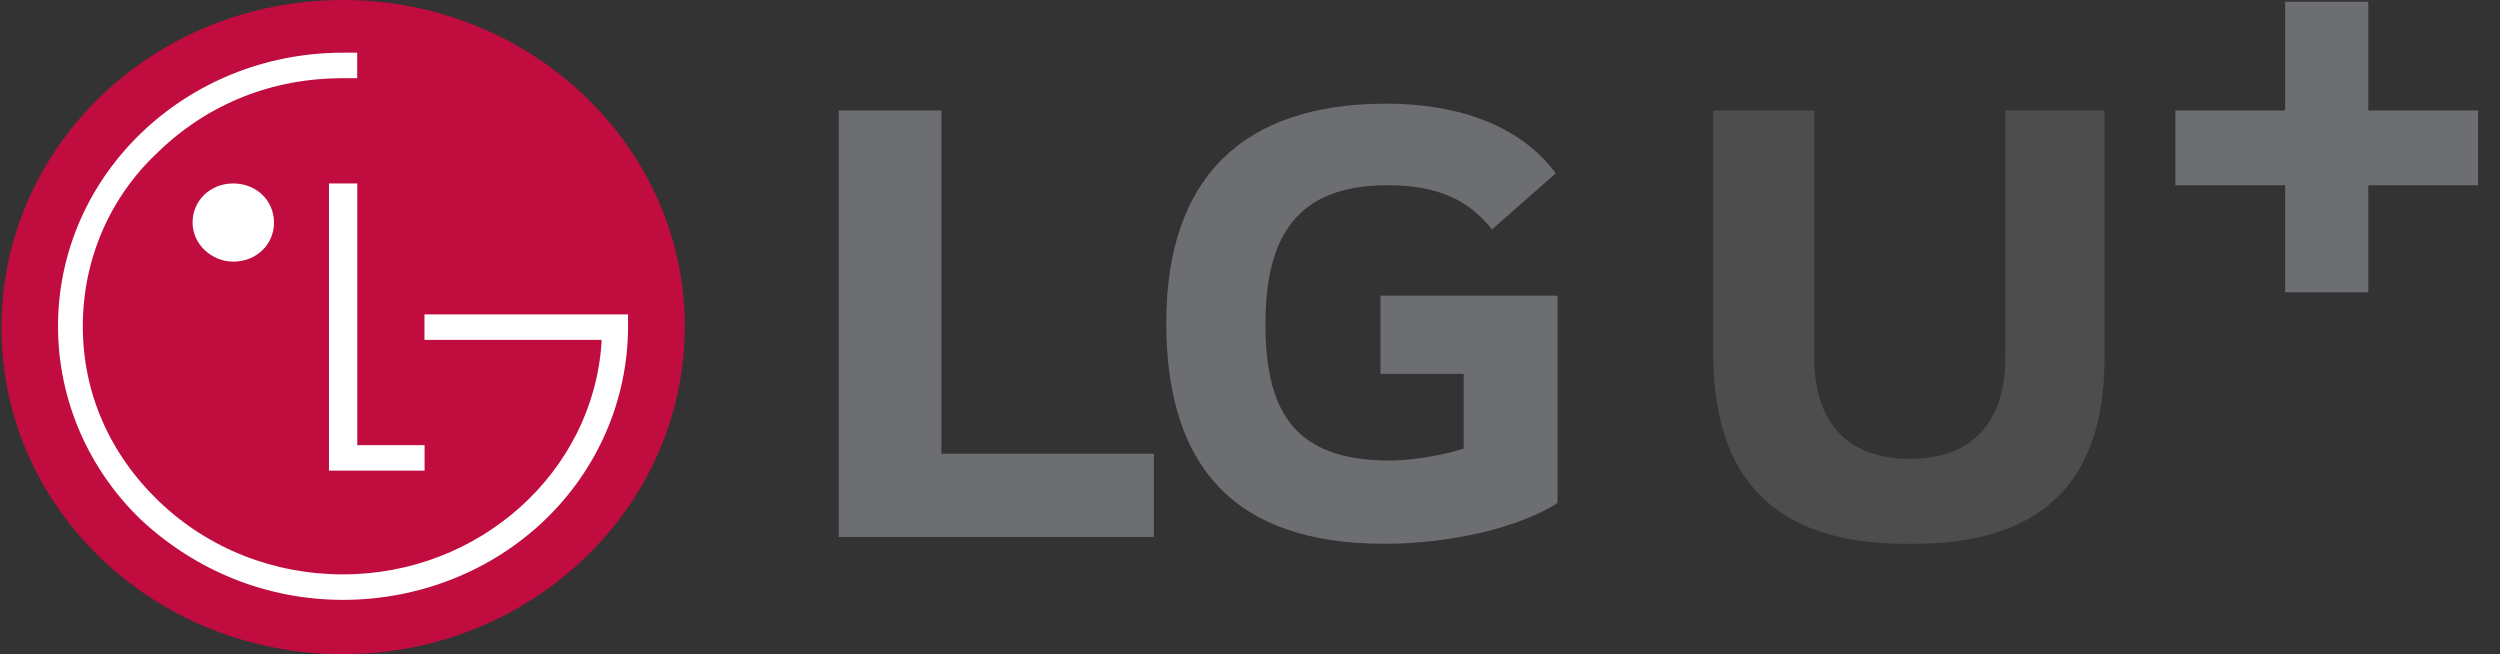 <?xml version="1.0" encoding="utf-8"?>
<svg xmlns="http://www.w3.org/2000/svg" width="107" height="28" viewBox="0 0 107 28" fill="none">
<rect x="0" y="0" width="107" height="28" fill="#333333" stroke="none"/>
<g clip-path="url(#clip0)">
<path d="M14.685 28C22.717 28 29.308 21.745 29.308 13.964C29.308 6.255 22.717 0 14.685 0C6.578 0 0.062 6.255 0.062 14.036C0.062 21.745 6.578 28 14.685 28Z" fill="#C00C3F"/>
<path d="M14.08 7.852V20.143H18.172V19.052H15.292V7.852H14.08Z" fill="white"/>
<path d="M9.985 11.198C10.97 11.198 11.727 10.47 11.727 9.525C11.727 8.58 10.97 7.852 9.985 7.852C9 7.852 8.242 8.58 8.242 9.525C8.242 10.47 9.076 11.198 9.985 11.198Z" fill="white"/>
<path d="M15.288 2.255C15.136 2.255 14.833 2.255 14.682 2.255C7.939 2.255 2.483 7.492 2.483 13.964C2.483 17.092 3.771 20.074 6.044 22.255C8.393 24.437 11.424 25.674 14.682 25.674C17.94 25.674 21.046 24.437 23.319 22.255C25.592 20.074 26.88 17.092 26.88 13.964V13.455H26.35H18.167V14.546H25.744V14.692C25.365 20.219 20.516 24.583 14.682 24.583C11.727 24.583 8.924 23.492 6.802 21.455C4.681 19.419 3.544 16.801 3.544 13.964C3.544 11.128 4.681 8.437 6.802 6.474C8.924 4.437 11.651 3.346 14.682 3.346C14.833 3.346 15.136 3.346 15.288 3.346V2.255Z" fill="white"/>
<path d="M40.295 4.728H35.9V22.983H49.387V19.419H40.295V4.728ZM59.085 16.001H62.646V19.201C61.964 19.419 60.676 19.71 59.464 19.71C55.524 19.71 54.16 17.746 54.16 13.892C54.16 10.183 55.448 7.928 59.388 7.928C61.585 7.928 62.873 8.583 63.858 9.819L66.586 7.419C64.919 5.165 62.04 4.437 59.312 4.437C53.175 4.437 49.917 7.637 49.917 13.819C49.917 19.928 52.796 23.274 59.236 23.274C62.191 23.274 65.071 22.546 66.662 21.528V12.655H59.085V16.001Z" fill="#6D6E71"/>
<path d="M101.364 4.728V0.073H97.803V4.728H93.106V7.928H97.803V12.51H101.364V7.928H106.062V4.728H101.364Z" fill="#6D6E71"/>
<path d="M85.83 4.729V15.275C85.83 18.184 84.314 19.639 81.738 19.639C79.162 19.639 77.647 18.184 77.647 15.275V4.729H73.328V15.348C73.404 21.093 76.586 23.275 81.587 23.275C81.662 23.275 81.662 23.275 81.738 23.275C81.814 23.275 81.814 23.275 81.89 23.275C86.89 23.275 90.073 21.093 90.073 15.348V4.729H85.83Z" fill="#4D4D4D"/>
</g>
<defs>
<clipPath id="clip0">
<rect width="105.999" height="28" fill="white" transform="translate(0.062)"/>
</clipPath>
</defs>
</svg>